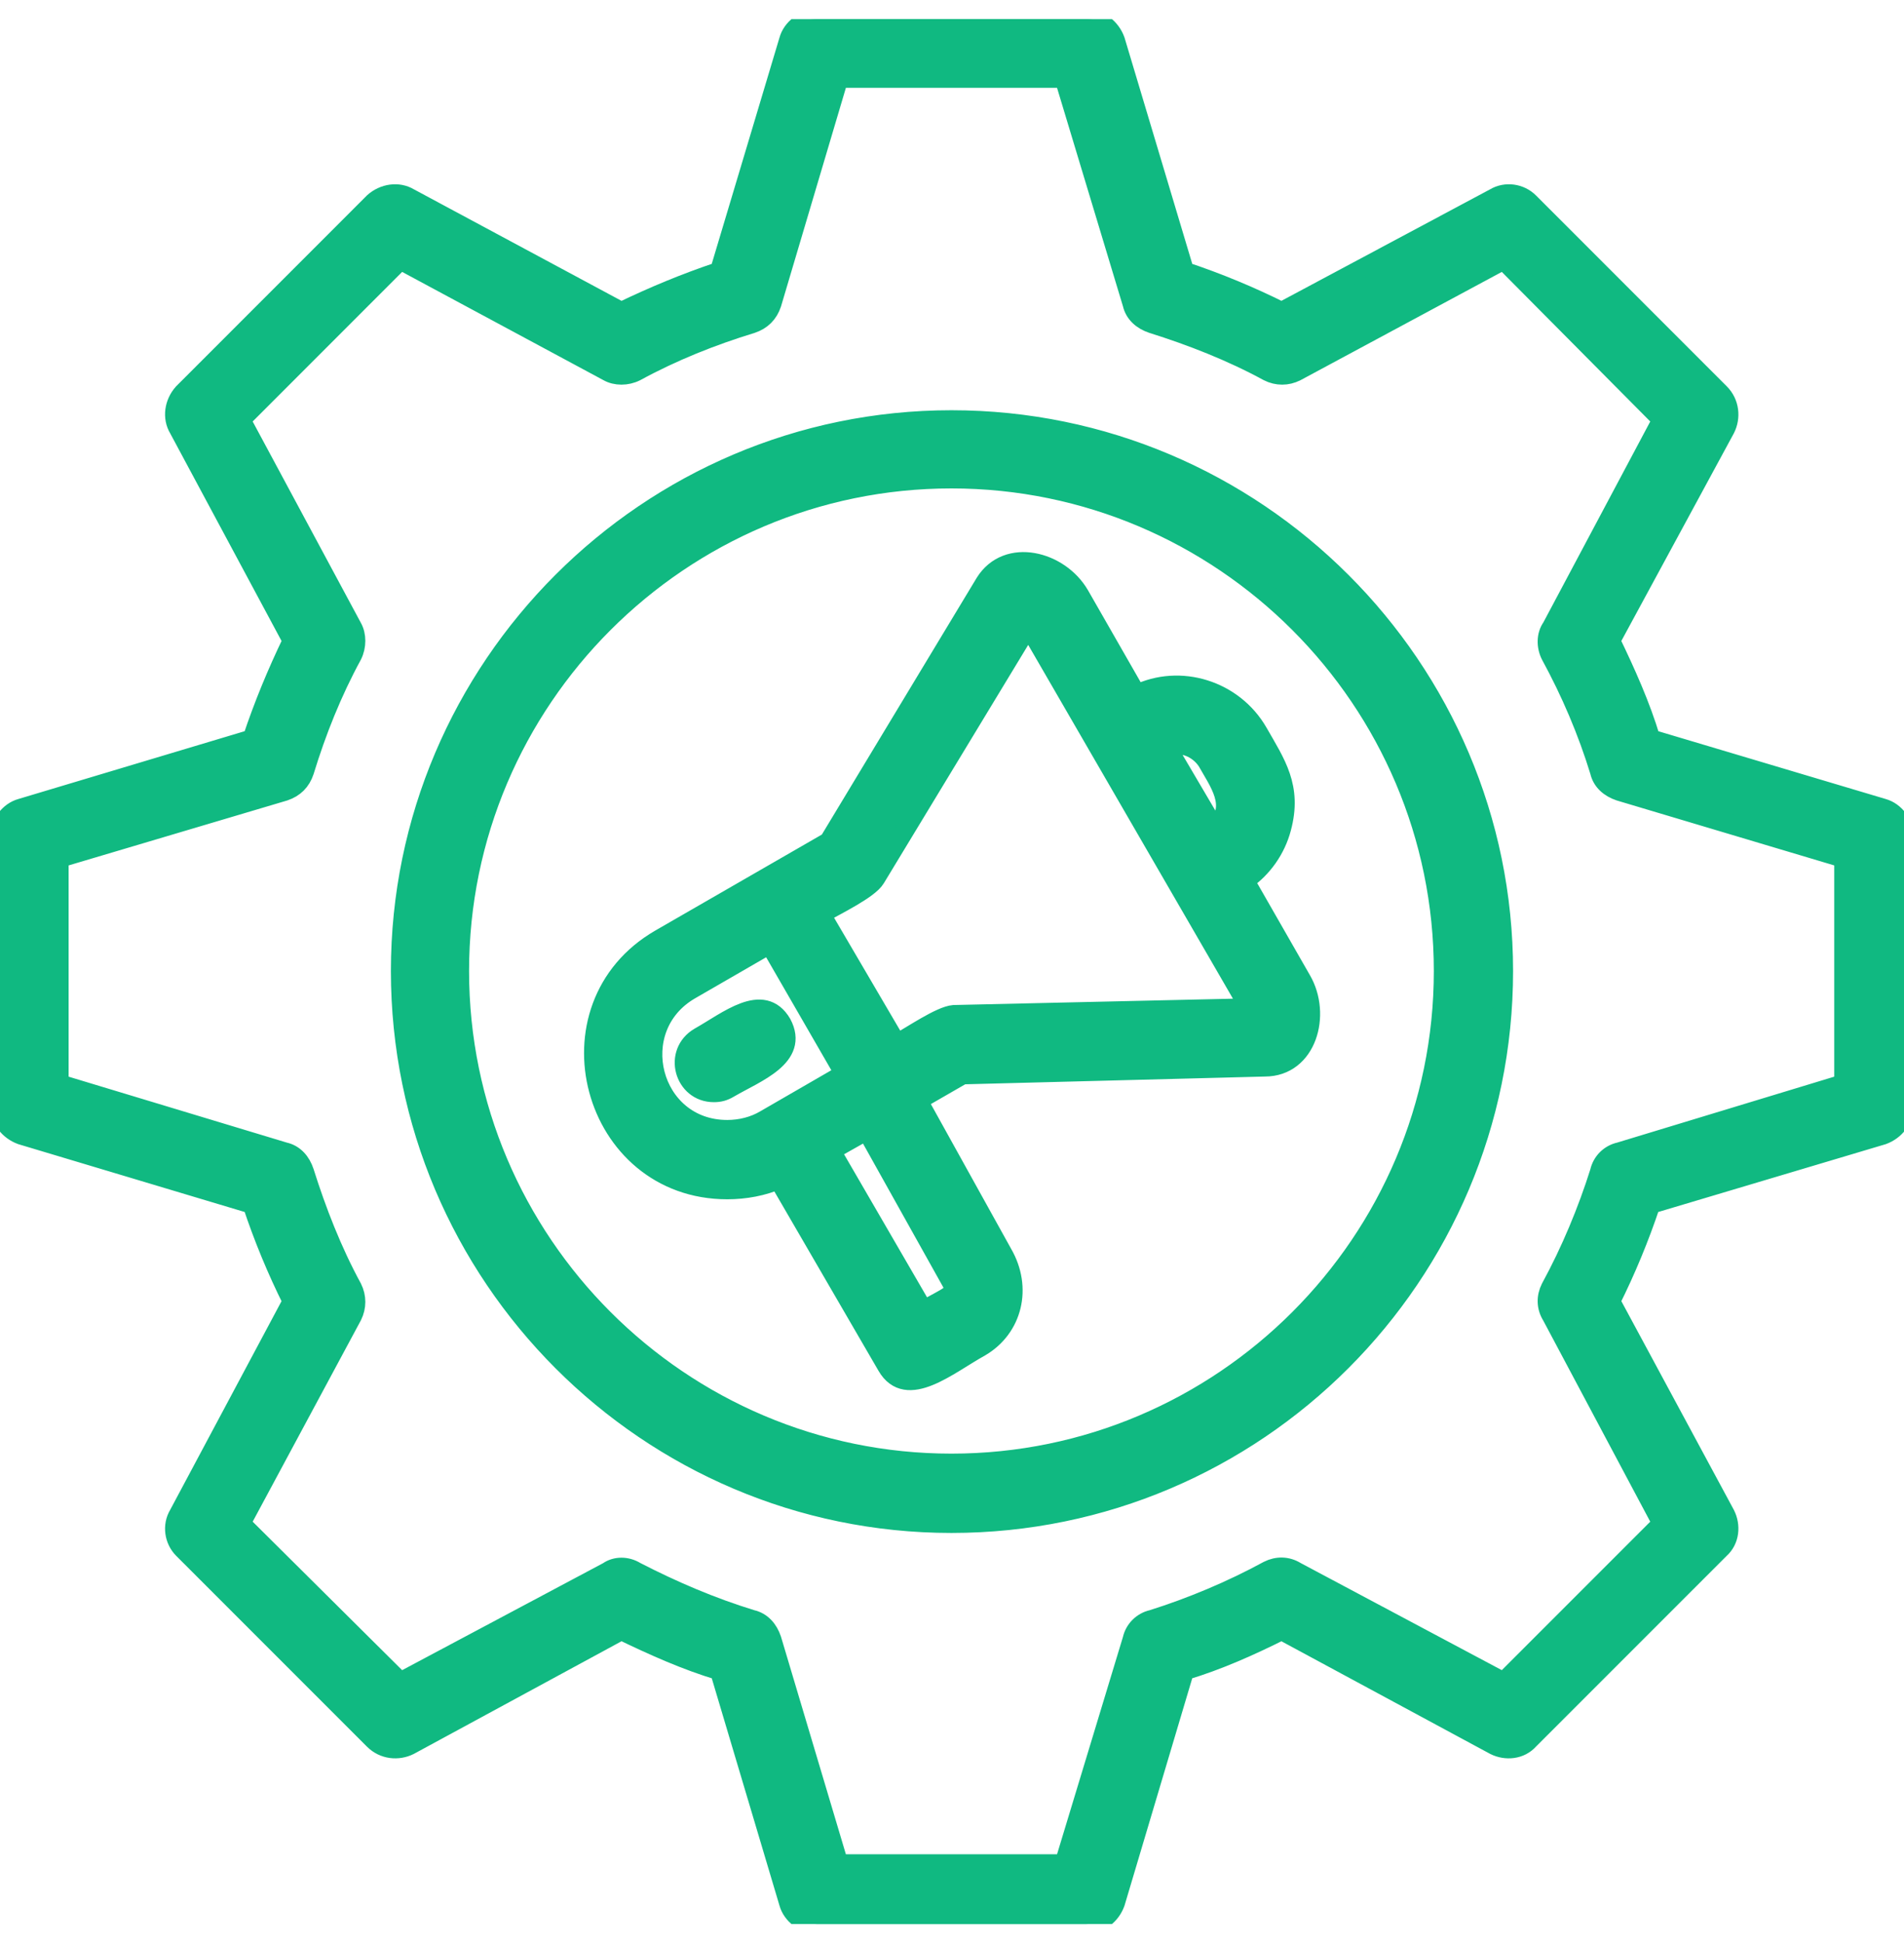<?xml version="1.0" encoding="UTF-8"?>
<svg xmlns="http://www.w3.org/2000/svg" width="50" height="51" viewBox="0 0 50 51" fill="none">
  <g clip-path="url(#clip0_589_1184)">
    <path fill-rule="evenodd" clip-rule="evenodd" d="M18.746 28.68C17.956 28.68 17.663 27.626 18.366 27.216C19.098 26.806 20.035 26.015 20.533 26.864C21.002 27.743 19.859 28.153 19.156 28.563C19.01 28.651 18.893 28.68 18.746 28.68ZM28.53 50.502H21.441C21.119 50.502 20.797 50.268 20.709 49.946L18.893 43.853C18.014 43.59 17.165 43.209 16.315 42.799L10.75 45.816C10.457 45.962 10.076 45.933 9.813 45.669L4.804 40.661C4.569 40.426 4.511 40.045 4.687 39.753L7.674 34.158C7.264 33.338 6.913 32.488 6.62 31.61L0.557 29.794C0.234 29.676 0 29.384 0 29.032V21.944C0 21.621 0.234 21.299 0.557 21.211L6.62 19.395C6.913 18.517 7.264 17.667 7.674 16.818L4.687 11.252C4.511 10.959 4.569 10.579 4.804 10.315L9.813 5.306C10.076 5.072 10.457 5.013 10.75 5.189L16.315 8.177C17.165 7.767 18.014 7.415 18.893 7.122L20.709 1.059C20.797 0.737 21.119 0.502 21.441 0.502H28.53C28.881 0.502 29.174 0.737 29.291 1.059L31.107 7.122C31.986 7.415 32.835 7.767 33.656 8.177L39.25 5.189C39.543 5.013 39.924 5.072 40.158 5.306L45.167 10.315C45.431 10.579 45.46 10.959 45.313 11.252L42.296 16.818C42.706 17.667 43.087 18.517 43.351 19.395L49.444 21.211C49.766 21.299 50 21.621 50 21.944V29.032C50 29.384 49.766 29.676 49.444 29.794L43.351 31.61C43.058 32.488 42.706 33.338 42.296 34.158L45.313 39.753C45.46 40.045 45.431 40.426 45.167 40.661L40.158 45.669C39.924 45.933 39.543 45.962 39.25 45.816L33.656 42.799C32.835 43.209 31.986 43.59 31.107 43.853L29.291 49.946C29.174 50.268 28.881 50.502 28.53 50.502ZM22.027 48.921H27.944L29.73 43.033C29.789 42.77 29.994 42.565 30.258 42.506C31.283 42.184 32.337 41.744 33.304 41.217C33.538 41.1 33.802 41.1 34.036 41.246L39.484 44.146L43.644 39.987L40.744 34.539C40.597 34.304 40.597 34.041 40.715 33.806C41.242 32.84 41.681 31.785 42.004 30.76C42.062 30.497 42.267 30.291 42.531 30.233L48.418 28.446V22.529L42.531 20.772C42.267 20.684 42.062 20.508 42.004 20.245C41.681 19.19 41.242 18.165 40.715 17.198C40.597 16.964 40.597 16.671 40.744 16.466L43.644 11.018L39.484 6.829L34.036 9.758C33.802 9.876 33.538 9.876 33.304 9.758C32.337 9.231 31.283 8.821 30.258 8.499C29.994 8.411 29.789 8.235 29.73 7.972L27.944 2.055H22.027L20.27 7.972C20.182 8.235 20.006 8.411 19.742 8.499C18.688 8.821 17.663 9.231 16.696 9.758C16.462 9.876 16.169 9.876 15.964 9.758L10.515 6.829L6.327 11.018L9.256 16.466C9.373 16.671 9.373 16.964 9.256 17.198C8.729 18.165 8.319 19.19 7.996 20.245C7.909 20.508 7.733 20.684 7.469 20.772L1.552 22.529V28.446L7.469 30.233C7.733 30.291 7.909 30.497 7.996 30.76C8.319 31.785 8.729 32.84 9.256 33.806C9.373 34.041 9.373 34.304 9.256 34.539L6.327 39.987L10.515 44.146L15.964 41.246C16.169 41.1 16.462 41.1 16.696 41.246C17.663 41.744 18.688 42.184 19.742 42.506C20.006 42.565 20.182 42.77 20.27 43.033L22.027 48.921ZM24.985 39.987C17.018 39.987 10.515 33.484 10.515 25.488C10.515 17.521 17.018 11.018 24.985 11.018C32.982 11.018 39.484 17.521 39.484 25.488C39.484 33.484 32.982 39.987 24.985 39.987ZM24.985 12.57C17.868 12.57 12.068 18.37 12.068 25.488C12.068 32.605 17.868 38.405 24.985 38.405C32.103 38.405 37.903 32.605 37.903 25.488C37.903 18.37 32.103 12.57 24.985 12.57ZM19.098 31.229C15.524 31.229 14.236 26.425 17.34 24.638L21.763 22.09L25.864 15.294C26.45 14.357 27.827 14.709 28.354 15.617L29.848 18.224C30.99 17.667 32.396 18.106 33.04 19.22C33.509 20.04 33.948 20.655 33.656 21.738C33.509 22.295 33.158 22.793 32.689 23.115L34.183 25.722C34.71 26.63 34.329 28.007 33.216 28.007L25.278 28.212L24.107 28.886L26.333 32.898C26.86 33.806 26.596 34.861 25.747 35.359C24.898 35.828 23.814 36.765 23.287 35.857L20.445 30.965C20.035 31.141 19.567 31.229 19.098 31.229ZM21.558 23.994L23.55 27.392C23.931 27.187 24.692 26.659 25.044 26.63L32.806 26.454L27.006 16.437L22.994 23.057C22.818 23.349 21.968 23.76 21.558 23.994ZM22.759 29.676L21.822 30.204L24.253 34.392C24.898 34.011 25.161 33.982 24.985 33.66L22.759 29.676ZM20.211 24.785L18.131 25.986C16.403 26.982 17.077 29.647 19.098 29.647C19.449 29.647 19.801 29.559 20.094 29.384L22.173 28.183L20.211 24.785ZM30.639 19.6L31.898 21.738C32.513 21.182 31.986 20.508 31.693 19.981C31.459 19.63 31.019 19.454 30.639 19.6Z" fill="#10B981" stroke="#10B981" stroke-width="0.5"></path>
  </g>
  <defs>
    <clipPath id="clip0_589_1184">
      <rect width="50" height="50" fill="white" transform="translate(0 0.502)"></rect>
    </clipPath>
  </defs>
</svg>
